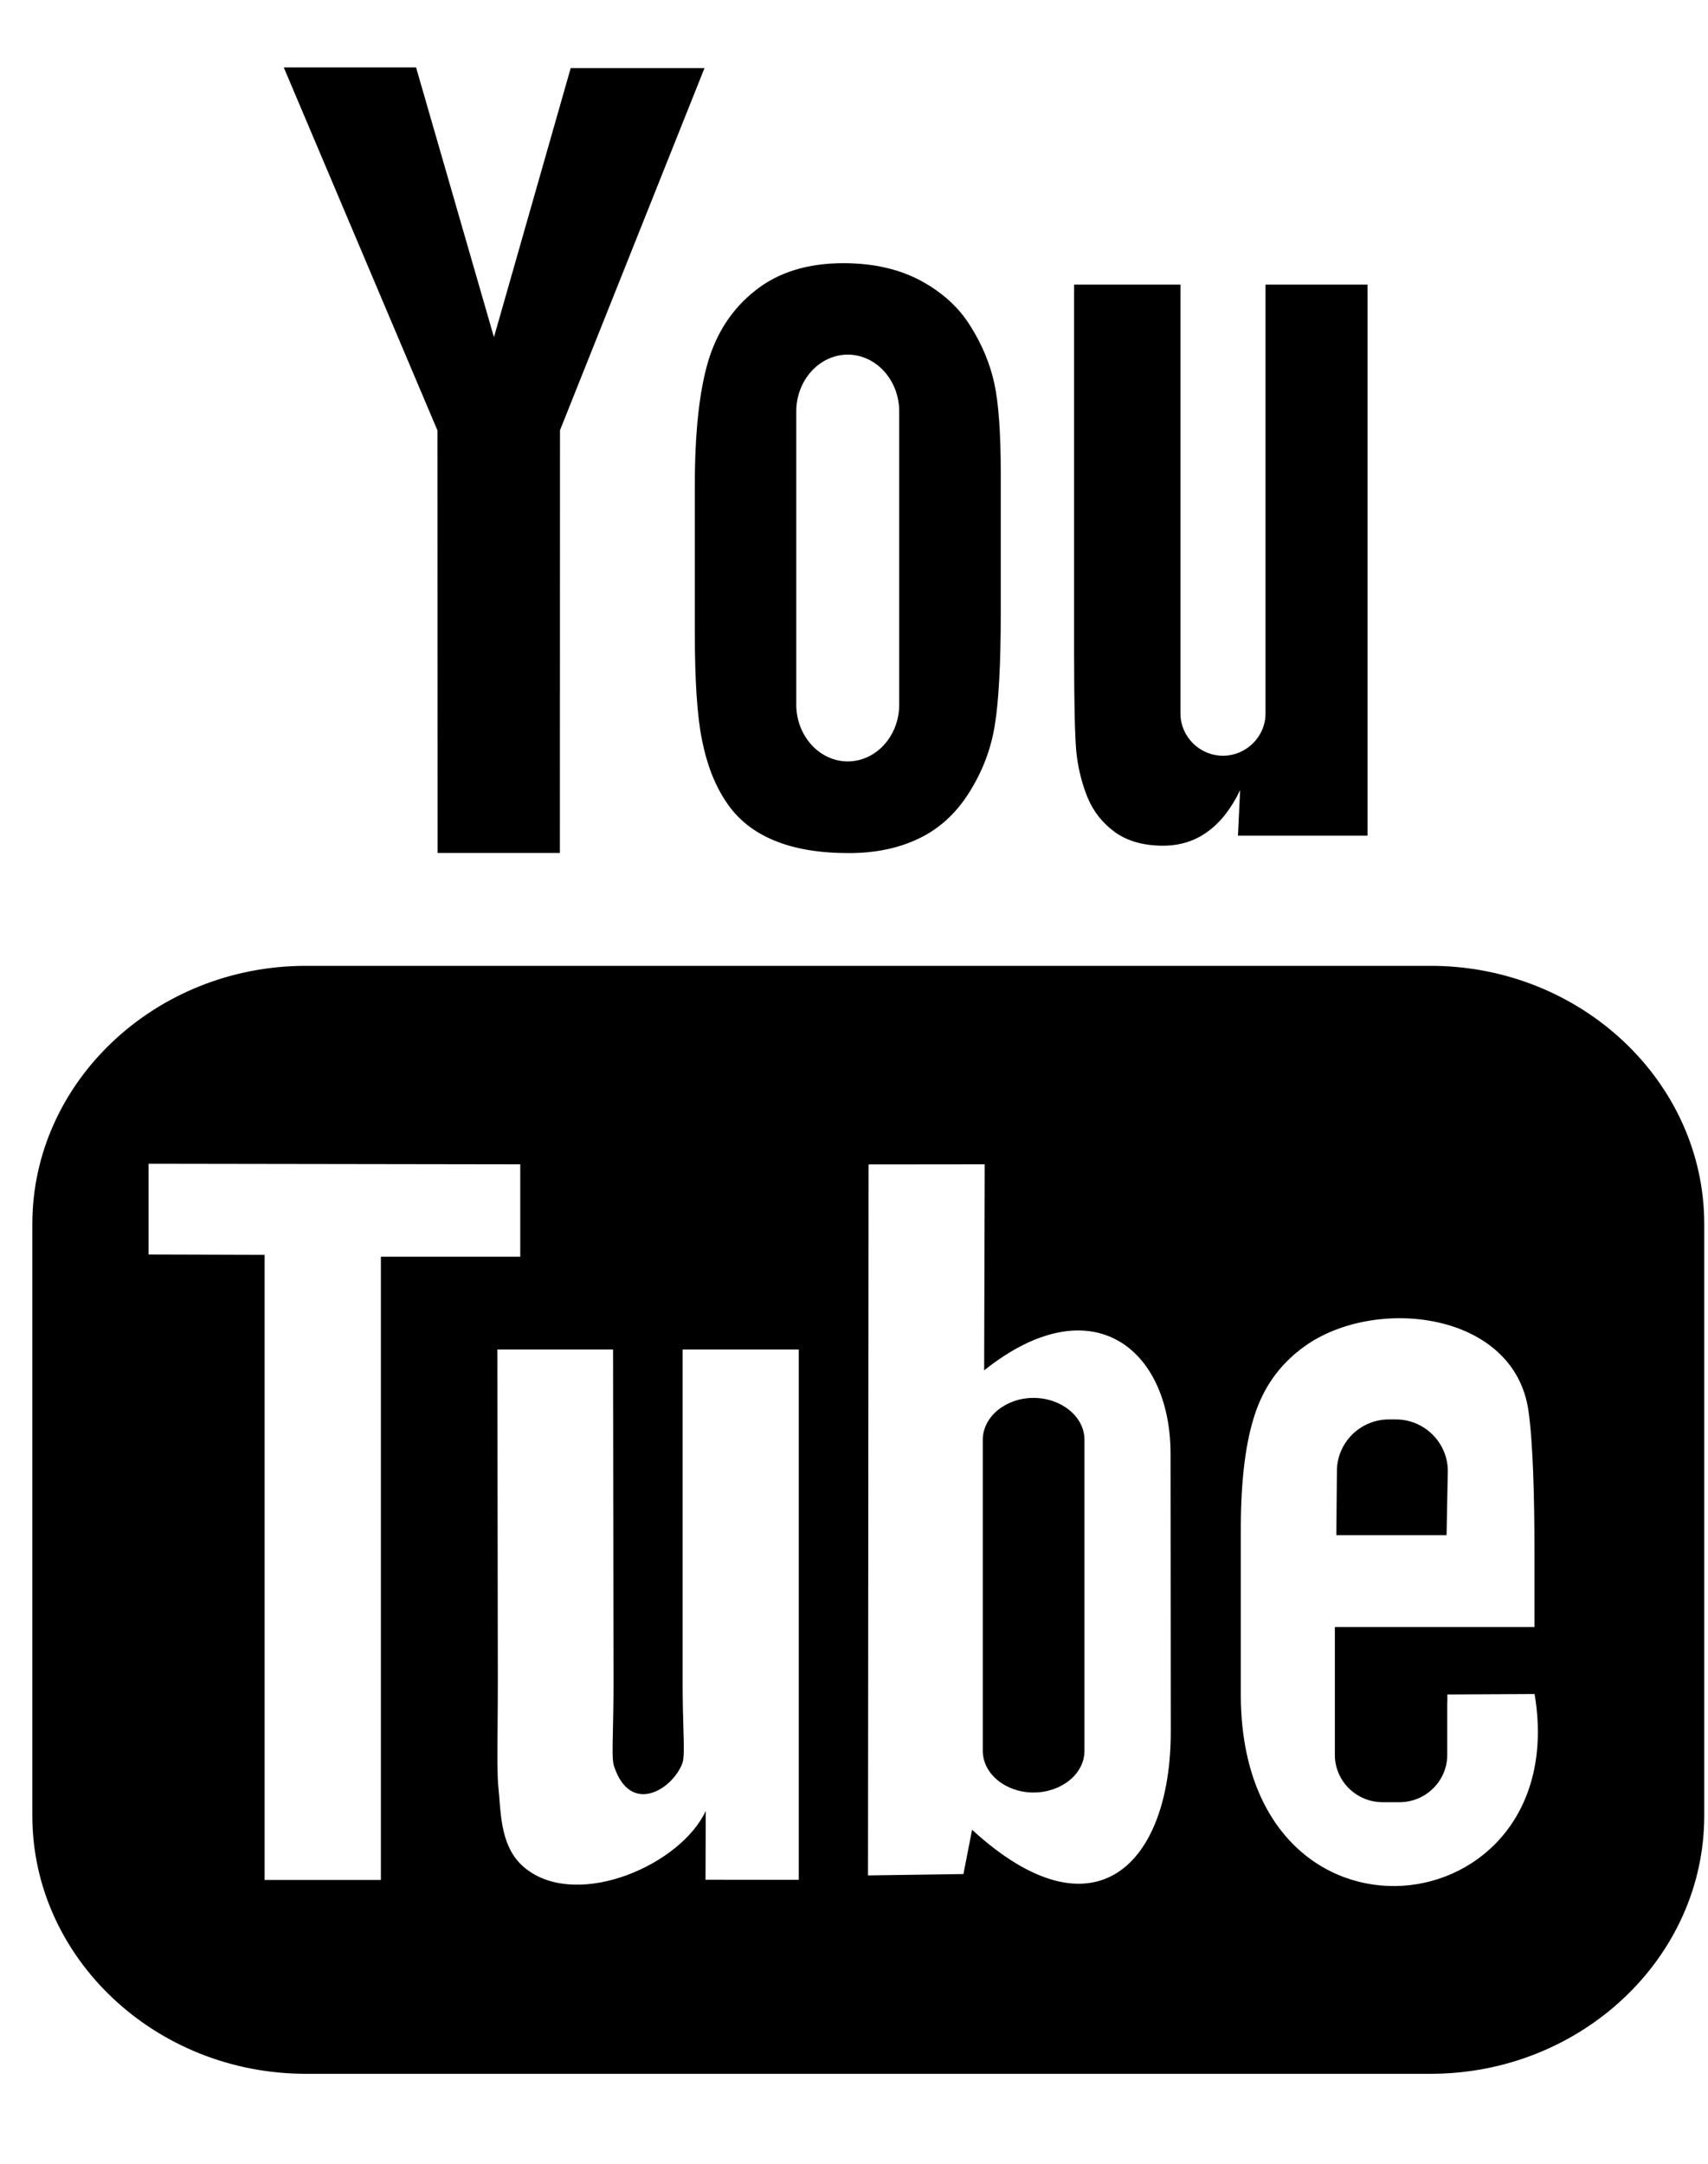 <?xml version="1.0" encoding="UTF-8"?>
<svg xmlns="http://www.w3.org/2000/svg" width="15" height="19" viewBox="0 0 15 19" fill="currentColor">
  <path fill-rule="evenodd" clip-rule="evenodd" d="M4.917 7.49H3.843L3.842 3.78L2.492 0.592H3.654L4.338 2.961L5.012 0.598H6.187L4.918 3.778L4.917 7.49ZM6.218 3.177C6.141 3.439 6.102 3.801 6.102 4.266H6.102V5.547C6.102 5.972 6.122 6.29 6.166 6.502C6.208 6.713 6.278 6.895 6.379 7.044C6.478 7.193 6.618 7.306 6.799 7.38C6.978 7.455 7.197 7.491 7.456 7.491C7.689 7.491 7.894 7.448 8.074 7.361C8.252 7.275 8.399 7.139 8.512 6.958C8.627 6.776 8.702 6.581 8.736 6.371C8.771 6.161 8.789 5.831 8.789 5.382V4.157C8.789 3.803 8.77 3.539 8.732 3.365C8.694 3.193 8.625 3.025 8.521 2.861C8.42 2.698 8.274 2.566 8.085 2.464C7.896 2.363 7.67 2.311 7.407 2.311C7.095 2.311 6.837 2.39 6.636 2.549C6.434 2.707 6.295 2.917 6.218 3.177ZM9.55 7C9.603 7.128 9.685 7.231 9.796 7.31C9.905 7.387 10.046 7.426 10.214 7.426C10.361 7.426 10.491 7.386 10.604 7.304C10.718 7.222 10.814 7.1 10.891 6.938L10.872 7.338H12.01V2.499H11.114V6.265C11.114 6.469 10.945 6.636 10.74 6.636C10.536 6.636 10.367 6.469 10.367 6.265V2.499H9.433V5.763C9.433 6.179 9.44 6.456 9.452 6.597C9.466 6.736 9.498 6.87 9.55 7ZM14.967 15.944V10.748C14.967 9.501 13.886 8.481 12.564 8.481H2.686C1.365 8.481 0.284 9.501 0.284 10.748V15.944C0.284 17.191 1.364 18.21 2.686 18.21H12.564C13.886 18.21 14.967 17.191 14.967 15.944ZM9.076 12.275C8.832 12.275 8.631 12.441 8.631 12.642V15.374C8.631 15.576 8.832 15.74 9.076 15.74C9.323 15.74 9.524 15.576 9.524 15.374V12.642C9.524 12.441 9.323 12.275 9.076 12.275ZM12.704 13.48H11.736L11.741 12.918C11.741 12.668 11.946 12.464 12.197 12.464H12.259C12.51 12.464 12.715 12.668 12.715 12.918L12.704 13.48ZM3.345 16.508L3.345 11.035L4.569 11.035V10.224L1.305 10.219V11.016L2.324 11.019V16.508H3.345ZM5.995 11.85H7.015V16.507L6.196 16.506L6.198 15.902C5.977 16.375 5.097 16.756 4.638 16.424C4.421 16.27 4.402 16.012 4.384 15.772C4.381 15.739 4.378 15.705 4.375 15.672C4.367 15.574 4.368 15.399 4.37 15.166V15.166L4.37 15.165V15.165V15.165V15.165V15.165V15.165C4.371 15.041 4.372 14.901 4.372 14.747L4.368 11.85H5.384L5.388 14.793C5.388 14.946 5.385 15.074 5.383 15.179V15.179V15.179V15.179V15.179V15.179C5.379 15.35 5.376 15.459 5.392 15.507C5.537 15.949 5.91 15.709 5.993 15.482C6.009 15.437 6.007 15.342 6.002 15.182C5.999 15.076 5.995 14.941 5.995 14.773V11.85ZM10.282 15.198L10.28 12.765C10.279 11.838 9.585 11.282 8.643 12.033L8.648 10.224L7.628 10.225L7.623 16.468L8.461 16.456L8.537 16.067C9.61 17.051 10.284 16.377 10.282 15.198ZM12.711 14.879L13.477 14.875C13.826 16.949 10.898 17.29 10.897 14.879V13.428C10.897 12.993 10.94 12.651 11.027 12.4C11.114 12.149 11.261 11.963 11.456 11.823C12.074 11.377 13.298 11.515 13.423 12.387C13.463 12.663 13.476 13.145 13.476 13.627V14.287H11.723V14.893V15.363V15.41C11.723 15.639 11.912 15.825 12.142 15.825H12.291C12.521 15.825 12.71 15.639 12.71 15.41V14.983L12.71 14.959L12.711 14.936C12.711 14.916 12.711 14.897 12.711 14.879ZM6.993 6.188C6.993 6.462 7.197 6.686 7.445 6.686C7.694 6.686 7.897 6.462 7.897 6.188V3.612C7.897 3.338 7.694 3.114 7.445 3.114C7.197 3.114 6.993 3.338 6.993 3.612V6.188Z"></path>
</svg>
